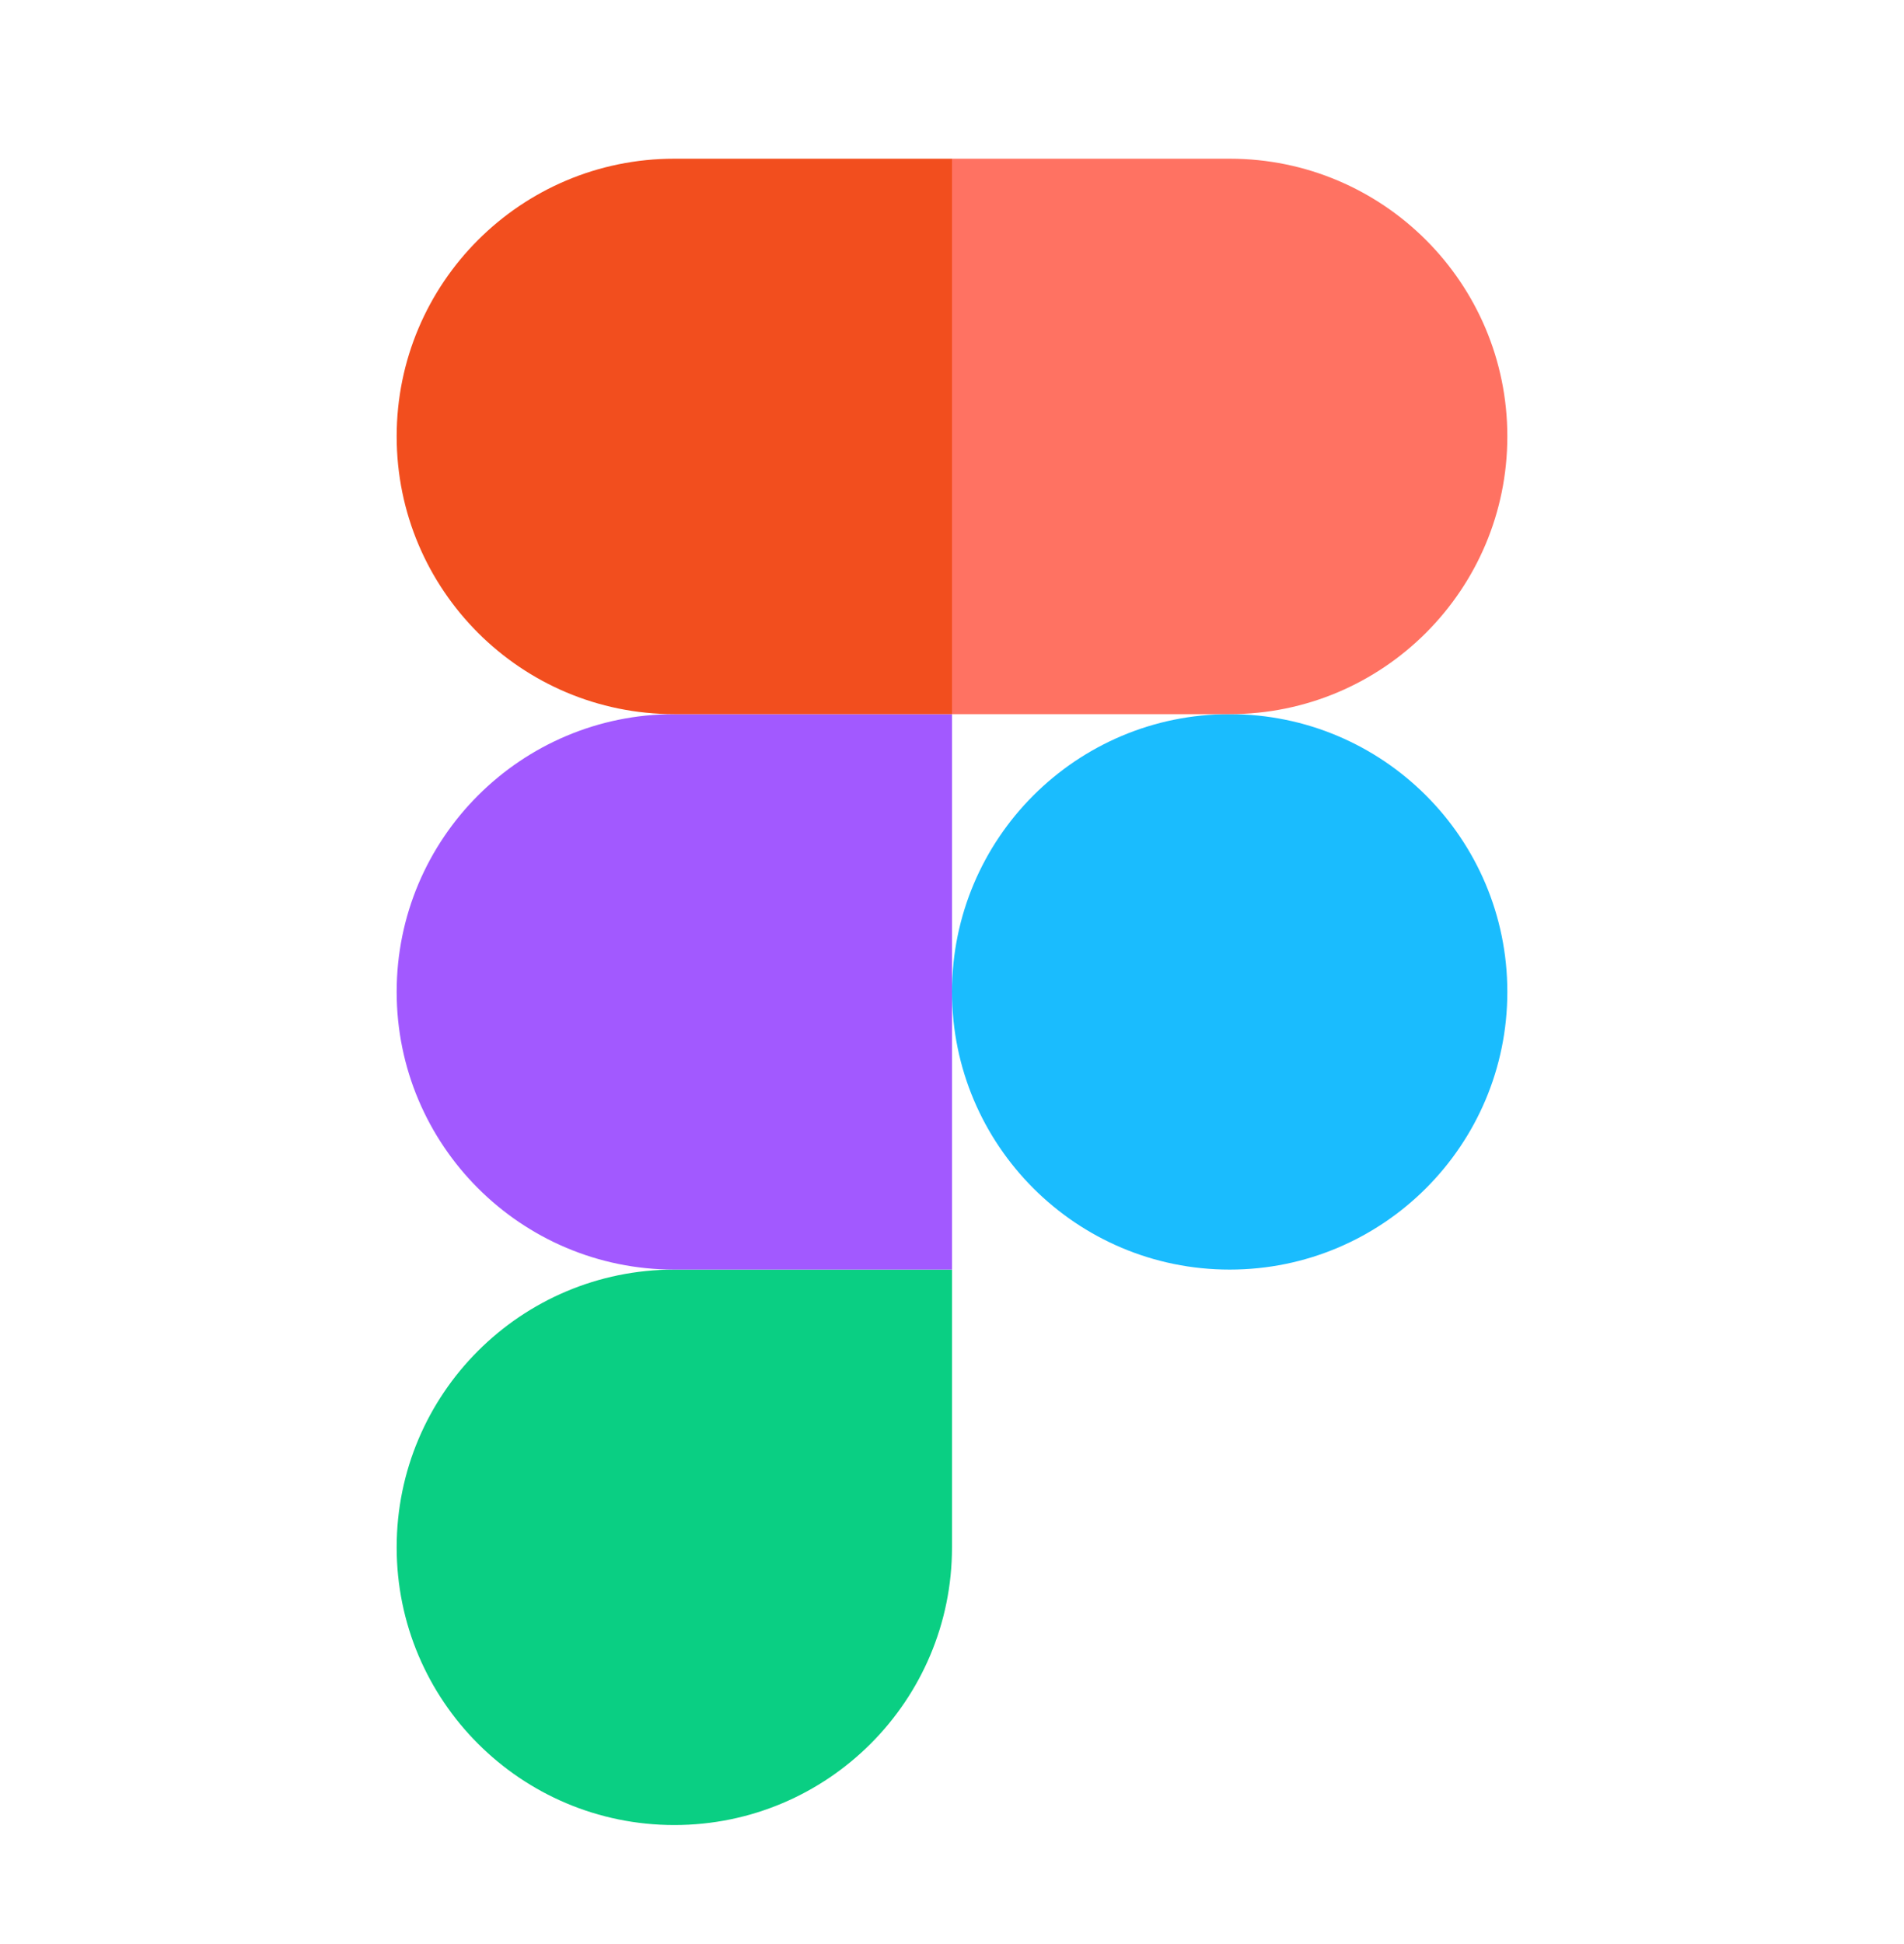 <svg width="48" height="49" viewBox="0 0 48 49" fill="none" xmlns="http://www.w3.org/2000/svg">
<path d="M10 39C10 35.134 13.134 32 17 32H24V39C24 42.866 20.866 46 17 46C13.134 46 10 42.866 10 39Z" fill="#0ACF83"/>
<path d="M24 25C24 21.134 27.134 18 31 18C34.866 18 38 21.134 38 25C38 28.866 34.866 32 31 32C27.134 32 24 28.866 24 25Z" fill="#1ABCFE"/>
<path d="M10 25C10 28.866 13.134 32 17 32H24V18H17C13.134 18 10 21.134 10 25Z" fill="#A259FF"/>
<path d="M24 4V18H31C34.866 18 38 14.866 38 11C38 7.134 34.866 4 31 4H24Z" fill="#FF7262"/>
<path d="M10 11C10 14.866 13.134 18 17 18H24V4L17 4C13.134 4 10 7.134 10 11Z" fill="#F24E1E"/>
</svg>
